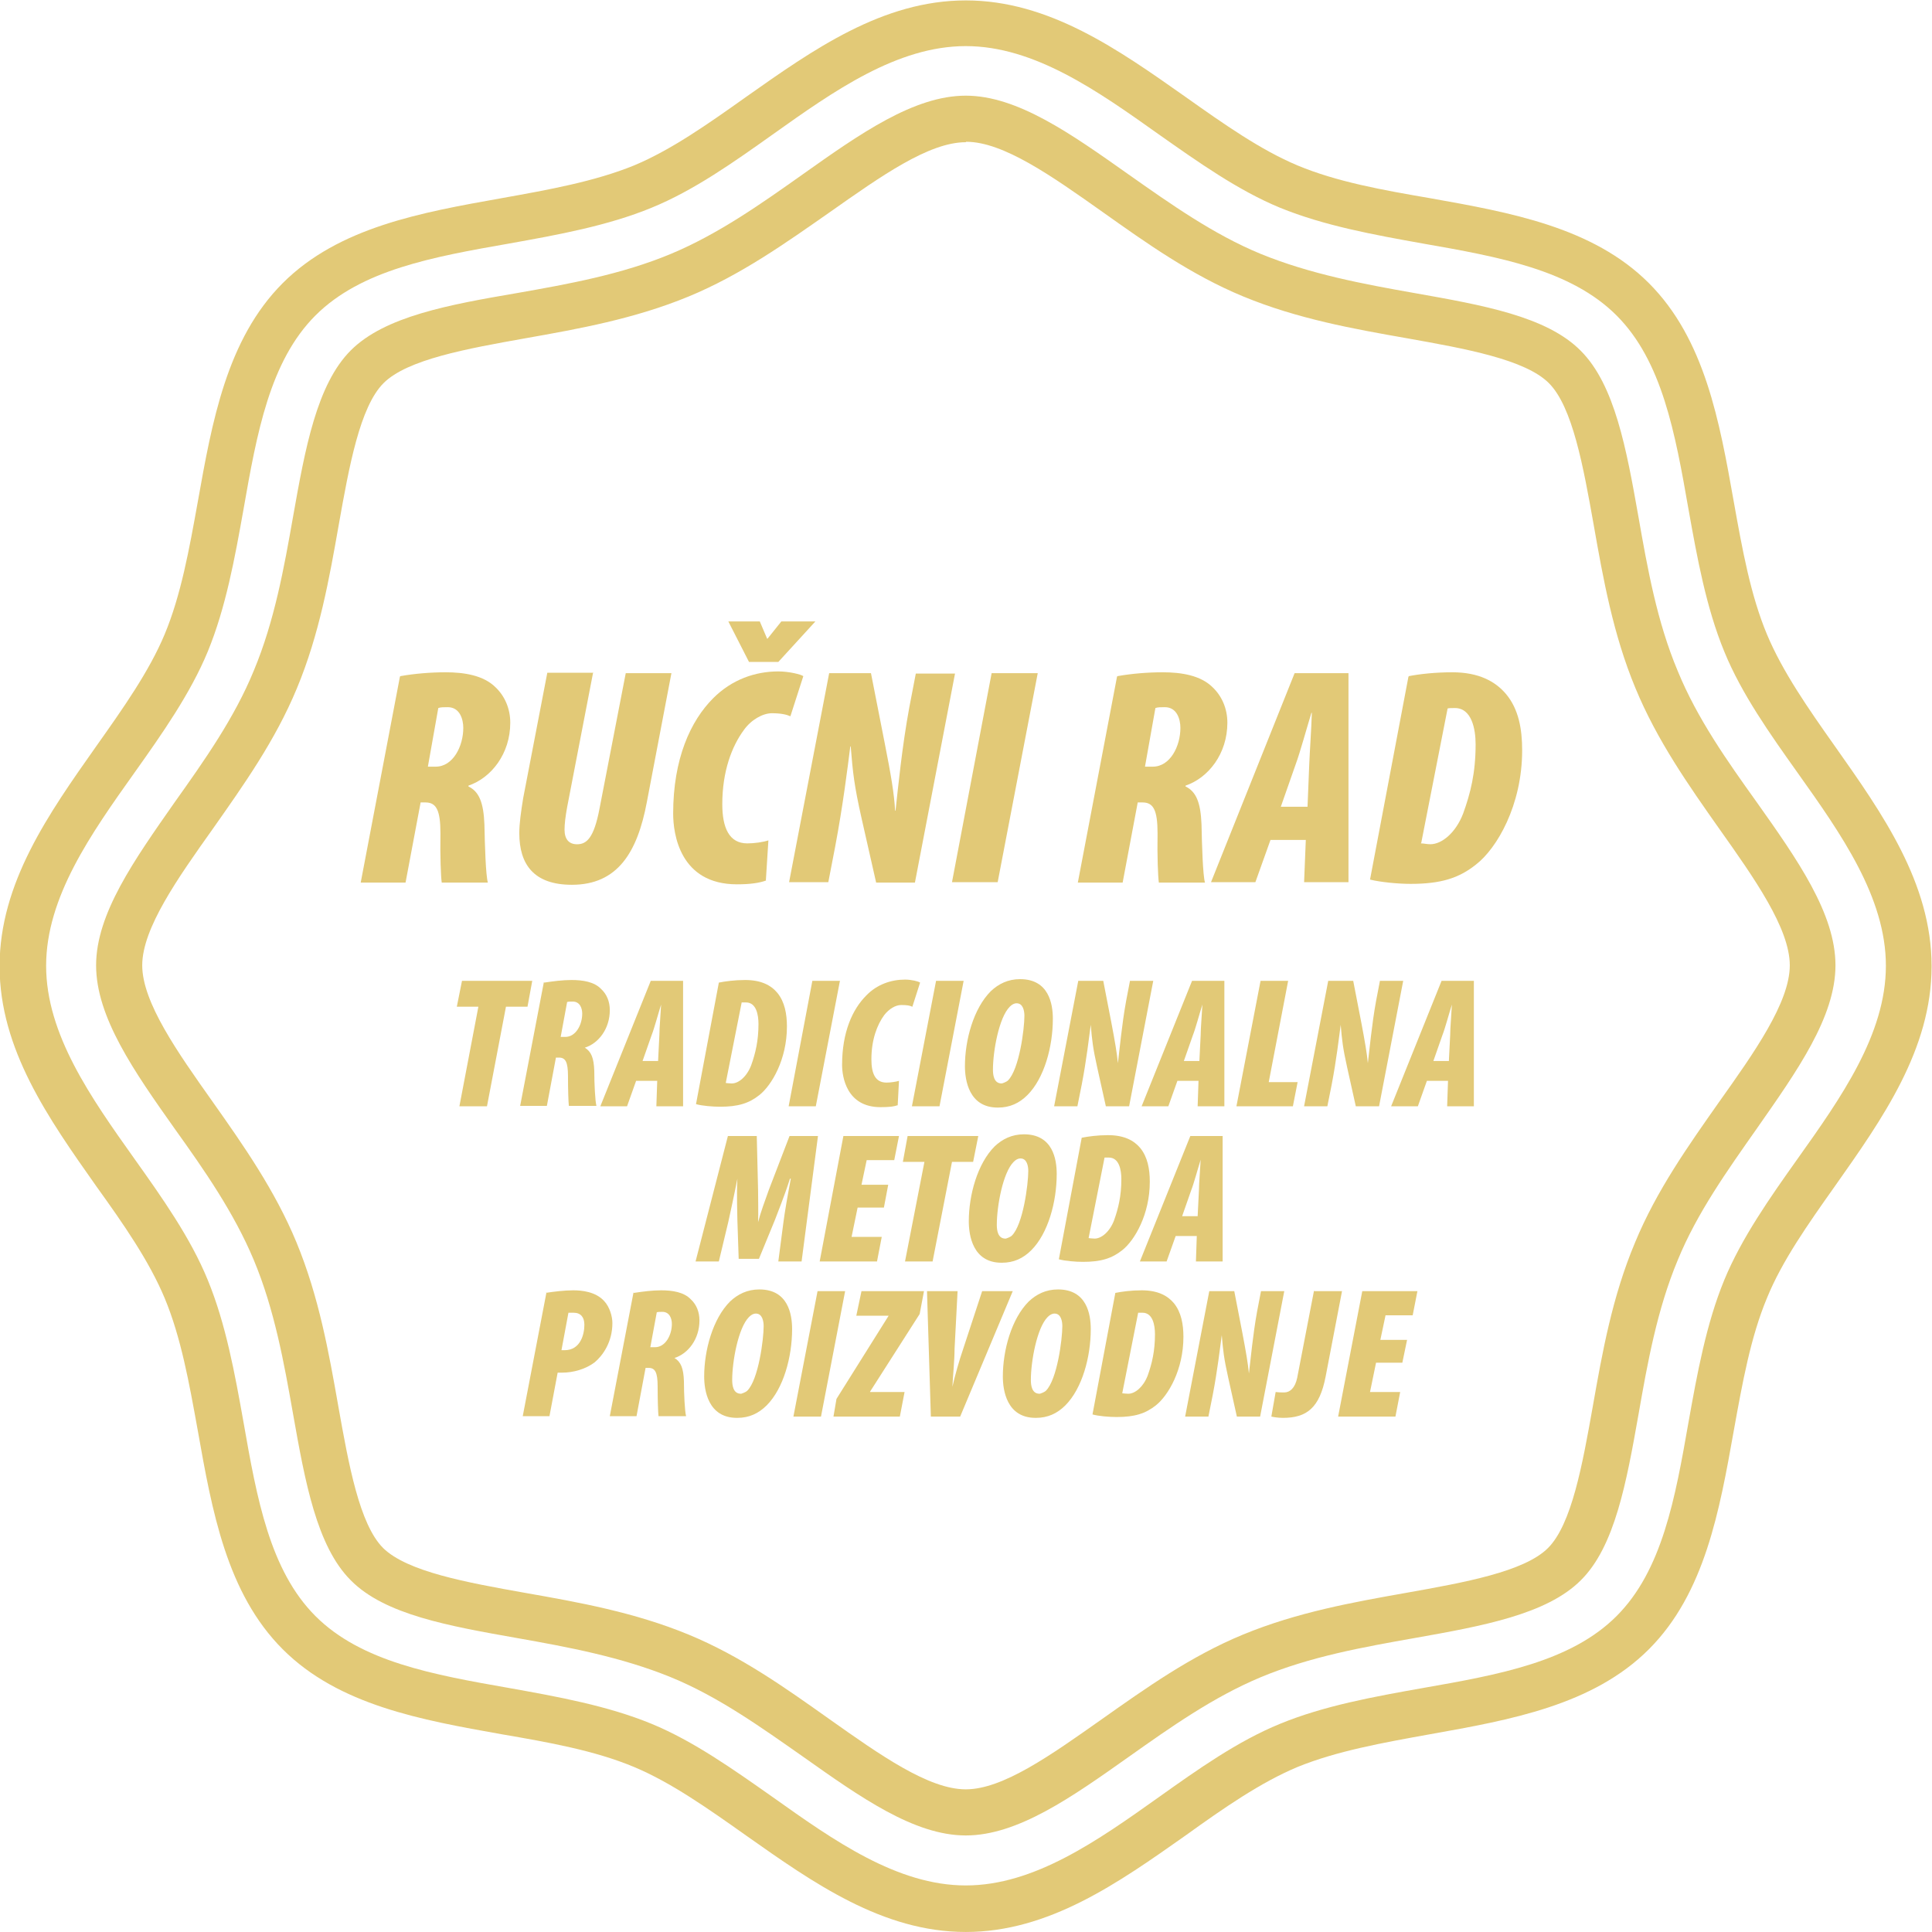 <svg width="112" height="112" viewBox="0 0 112 112" fill="none" xmlns="http://www.w3.org/2000/svg">
<g clip-path="url(#clip0_6570_3747)">
<path d="M23.21 39.197C24.034 39.048 24.984 38.973 25.833 38.973C26.907 38.973 28.032 39.148 28.731 39.847C29.256 40.347 29.581 41.071 29.581 41.896C29.581 43.694 28.481 45.094 27.157 45.543V45.593C27.782 45.893 28.032 46.543 28.082 47.792C28.107 48.991 28.157 50.715 28.281 51.164H25.608C25.558 50.84 25.508 49.59 25.533 48.316C25.533 46.942 25.283 46.518 24.659 46.518H24.384L23.51 51.164H20.911L23.185 39.222L23.21 39.197ZM24.809 44.444H25.259C26.258 44.444 26.857 43.27 26.857 42.196C26.857 41.696 26.657 40.996 25.958 40.996C25.733 40.996 25.533 40.996 25.408 41.046L24.809 44.419V44.444Z" fill="#E2C977"/>
<path d="M34.376 39.025L32.877 46.795C32.778 47.344 32.727 47.769 32.727 48.094C32.727 48.644 32.977 48.943 33.452 48.943C34.002 48.943 34.426 48.594 34.751 46.895L36.275 39.025H38.923L37.499 46.495C36.95 49.418 35.8 51.292 33.152 51.292C30.954 51.292 30.104 50.118 30.104 48.294C30.104 47.744 30.204 47.045 30.329 46.27L31.728 39H34.401L34.376 39.025Z" fill="#E2C977"/>
<path d="M44.421 51.04C44.021 51.19 43.471 51.265 42.722 51.265C39.399 51.265 39.024 48.317 39.024 47.168C39.024 43.995 40.023 41.797 41.348 40.472C42.422 39.398 43.771 38.923 45.12 38.923C45.745 38.923 46.444 39.098 46.569 39.198L45.82 41.522C45.595 41.422 45.27 41.347 44.745 41.347C44.221 41.347 43.546 41.722 43.121 42.321C42.422 43.27 41.872 44.72 41.872 46.618C41.872 47.992 42.272 48.892 43.321 48.892C43.746 48.892 44.246 48.817 44.545 48.717L44.396 51.065L44.421 51.04ZM43.421 38.374L42.222 36.025H44.046L44.471 37.025H44.495L45.295 36.025H47.269L45.12 38.374H43.421Z" fill="#E2C977"/>
<path d="M45.744 51.141L48.068 39.024H50.491L51.291 43.097C51.64 44.87 51.84 46.02 51.89 46.994H51.915C52.065 45.645 52.29 43.297 52.715 40.998L53.09 39.049H55.363L53.039 51.166H50.791L49.942 47.419C49.517 45.52 49.442 44.821 49.317 43.272H49.292C49.142 44.471 48.867 46.694 48.418 49.068L48.018 51.141H45.744Z" fill="#E2C977"/>
<path d="M60.159 39.024L57.836 51.141H55.188L57.486 39.024H60.159Z" fill="#E2C977"/>
<path d="M64.781 39.197C65.606 39.048 66.555 38.973 67.404 38.973C68.479 38.973 69.603 39.148 70.302 39.847C70.827 40.347 71.152 41.071 71.152 41.896C71.152 43.694 70.053 45.094 68.728 45.543V45.593C69.353 45.893 69.603 46.543 69.653 47.792C69.678 48.991 69.728 50.715 69.853 51.164H67.18C67.13 50.84 67.08 49.59 67.105 48.316C67.105 46.942 66.855 46.518 66.23 46.518H65.955L65.081 51.164H62.483L64.756 39.222L64.781 39.197ZM66.38 44.444H66.83C67.829 44.444 68.429 43.27 68.429 42.196C68.429 41.696 68.229 40.996 67.529 40.996C67.304 40.996 67.105 40.996 66.98 41.046L66.38 44.419V44.444Z" fill="#E2C977"/>
<path d="M73.651 48.693L72.776 51.141H70.203L75.05 39.024H78.173V51.141H75.6L75.699 48.693H73.651ZM75.799 46.769L75.899 44.296C75.924 43.621 76.024 42.222 76.049 41.323H76.024C75.749 42.222 75.35 43.671 75.125 44.271L74.25 46.769H75.774H75.799Z" fill="#E2C977"/>
<path d="M81.67 39.197C82.295 39.073 83.219 38.973 84.194 38.973C85.718 38.973 86.692 39.497 87.317 40.247C88.041 41.121 88.241 42.27 88.241 43.495C88.241 46.693 86.767 49.191 85.568 50.115C84.568 50.915 83.519 51.239 81.77 51.239C81.046 51.239 80.022 51.139 79.422 50.99L81.645 39.248L81.67 39.197ZM82.37 48.891C82.52 48.891 82.72 48.941 82.919 48.941C83.594 48.941 84.394 48.266 84.818 47.167C85.243 45.993 85.543 44.819 85.543 43.145C85.543 42.27 85.318 41.046 84.344 41.046C84.169 41.046 83.994 41.046 83.919 41.071L82.395 48.841L82.37 48.891Z" fill="#E2C977"/>
<path d="M27.732 58.36H26.482L26.782 56.861H30.855L30.58 58.36H29.331L28.231 64.132H26.632L27.732 58.36Z" fill="#E2C977"/>
<path d="M31.553 56.962C32.053 56.887 32.603 56.812 33.127 56.812C33.777 56.812 34.451 56.912 34.851 57.337C35.176 57.637 35.351 58.062 35.351 58.561C35.351 59.636 34.701 60.485 33.902 60.735C34.276 60.96 34.426 61.334 34.451 62.084C34.451 62.809 34.501 63.833 34.576 64.108H32.977C32.952 63.908 32.927 63.158 32.927 62.384C32.927 61.559 32.778 61.309 32.403 61.309H32.228L31.703 64.108H30.154L31.528 56.937L31.553 56.962ZM32.503 60.11H32.778C33.377 60.11 33.752 59.411 33.752 58.761C33.752 58.461 33.627 58.062 33.202 58.062C33.077 58.062 32.952 58.062 32.877 58.087L32.503 60.11Z" fill="#E2C977"/>
<path d="M36.876 62.657L36.351 64.132H34.802L37.725 56.861H39.599V64.132H38.05L38.1 62.657H36.876ZM38.15 61.508L38.225 60.009C38.225 59.609 38.3 58.76 38.325 58.235C38.15 58.785 37.925 59.635 37.775 60.009L37.25 61.508H38.175H38.15Z" fill="#E2C977"/>
<path d="M41.672 56.962C42.047 56.887 42.596 56.812 43.196 56.812C44.12 56.812 44.695 57.112 45.069 57.562C45.494 58.087 45.619 58.786 45.619 59.511C45.619 61.409 44.745 62.908 44.02 63.483C43.421 63.958 42.796 64.158 41.747 64.158C41.322 64.158 40.697 64.108 40.348 64.008L41.672 56.962ZM42.096 62.783C42.096 62.783 42.296 62.809 42.421 62.809C42.821 62.809 43.296 62.409 43.545 61.759C43.795 61.06 43.97 60.335 43.97 59.361C43.97 58.836 43.845 58.112 43.246 58.112C43.146 58.112 43.046 58.112 42.996 58.112L42.072 62.783H42.096Z" fill="#E2C977"/>
<path d="M48.692 56.861L47.293 64.132H45.719L47.093 56.861H48.692Z" fill="#E2C977"/>
<path d="M52.065 64.058C51.815 64.158 51.491 64.183 51.041 64.183C49.067 64.183 48.817 62.409 48.817 61.735C48.817 59.836 49.417 58.512 50.216 57.712C50.841 57.063 51.666 56.788 52.465 56.788C52.84 56.788 53.239 56.888 53.339 56.963L52.89 58.362C52.74 58.287 52.565 58.262 52.24 58.262C51.915 58.262 51.541 58.487 51.266 58.837C50.841 59.411 50.516 60.286 50.516 61.41C50.516 62.234 50.741 62.759 51.391 62.759C51.641 62.759 51.94 62.709 52.115 62.659L52.04 64.083L52.065 64.058Z" fill="#E2C977"/>
<path d="M55.863 56.861L54.464 64.132H52.865L54.264 56.861H55.863Z" fill="#E2C977"/>
<path d="M57.837 64.207C56.163 64.207 55.938 62.608 55.938 61.808C55.938 60.284 56.438 58.461 57.437 57.461C57.887 57.036 58.436 56.762 59.136 56.762C60.81 56.762 61.035 58.211 61.035 59.06C61.035 60.684 60.535 62.508 59.561 63.482C59.086 63.957 58.536 64.207 57.862 64.207H57.837ZM58.087 62.808C58.087 62.808 58.336 62.733 58.436 62.633C59.086 61.983 59.386 59.66 59.386 58.885C59.386 58.611 59.311 58.161 58.936 58.161C58.786 58.161 58.661 58.236 58.536 58.361C57.912 58.985 57.562 60.934 57.562 62.008C57.562 62.308 57.612 62.808 58.062 62.808H58.087Z" fill="#E2C977"/>
<path d="M61.109 64.132L62.508 56.861H63.957L64.432 59.31C64.632 60.359 64.756 61.084 64.806 61.633C64.906 60.834 65.031 59.41 65.281 58.035L65.506 56.861H66.855L65.456 64.132H64.107L63.607 61.883C63.357 60.759 63.307 60.309 63.233 59.41C63.133 60.134 62.983 61.458 62.708 62.882L62.458 64.132H61.109Z" fill="#E2C977"/>
<path d="M68.255 62.657L67.73 64.132H66.181L69.104 56.861H70.978V64.132H69.429L69.479 62.657H68.255ZM69.529 61.508L69.604 60.009C69.604 59.609 69.679 58.76 69.704 58.235C69.529 58.785 69.304 59.635 69.154 60.009L68.629 61.508H69.554H69.529Z" fill="#E2C977"/>
<path d="M73.076 56.861H74.675L73.55 62.732H75.224L74.95 64.132H71.677L73.076 56.861Z" fill="#E2C977"/>
<path d="M75.599 64.132L76.998 56.861H78.447L78.922 59.31C79.121 60.359 79.246 61.084 79.296 61.633C79.396 60.834 79.521 59.41 79.771 58.035L79.996 56.861H81.345L79.946 64.132H78.597L78.097 61.883C77.847 60.759 77.797 60.309 77.722 59.41C77.623 60.134 77.473 61.458 77.198 62.882L76.948 64.132H75.599Z" fill="#E2C977"/>
<path d="M82.719 62.657L82.195 64.132H80.645L83.569 56.861H85.442V64.132H83.893L83.943 62.657H82.719ZM83.993 61.508L84.068 60.009C84.068 59.609 84.143 58.76 84.168 58.235C83.993 58.785 83.768 59.635 83.618 60.009L83.094 61.508H84.018H83.993Z" fill="#E2C977"/>
<path d="M45.12 73.127L45.42 70.828C45.495 70.254 45.645 69.379 45.844 68.33H45.795C45.47 69.354 45.095 70.254 44.92 70.728L43.996 72.977H42.822L42.747 70.728C42.747 70.278 42.697 69.379 42.747 68.33C42.547 69.354 42.347 70.254 42.222 70.828L41.672 73.127H40.323L42.197 65.856H43.871L43.946 68.979C43.946 69.504 43.971 70.353 43.946 70.853C44.071 70.353 44.37 69.529 44.57 68.979L45.77 65.856H47.419L46.469 73.127H45.095H45.12Z" fill="#E2C977"/>
<path d="M51.241 70.004H49.717L49.367 71.703H51.116L50.841 73.127H47.518L48.892 65.856H52.115L51.84 67.255H50.242L49.942 68.68H51.491L51.241 70.004Z" fill="#E2C977"/>
<path d="M53.59 67.355H52.34L52.615 65.856H56.712L56.413 67.355H55.188L54.064 73.127H52.465L53.59 67.355Z" fill="#E2C977"/>
<path d="M58.061 73.202C56.387 73.202 56.162 71.603 56.162 70.803C56.162 69.279 56.662 67.456 57.661 66.456C58.111 66.032 58.661 65.757 59.36 65.757C61.034 65.757 61.259 67.206 61.259 68.055C61.259 69.679 60.759 71.503 59.785 72.477C59.31 72.952 58.761 73.202 58.086 73.202H58.061ZM58.311 71.803C58.311 71.803 58.561 71.728 58.661 71.628C59.31 70.978 59.61 68.655 59.61 67.88C59.61 67.606 59.535 67.156 59.16 67.156C59.01 67.156 58.886 67.231 58.761 67.356C58.136 67.98 57.786 69.929 57.786 71.003C57.786 71.303 57.836 71.803 58.286 71.803H58.311Z" fill="#E2C977"/>
<path d="M62.708 65.956C63.082 65.881 63.632 65.806 64.232 65.806C65.156 65.806 65.731 66.106 66.105 66.555C66.53 67.08 66.655 67.779 66.655 68.504C66.655 70.403 65.781 71.902 65.056 72.476C64.457 72.951 63.832 73.151 62.783 73.151C62.358 73.151 61.733 73.101 61.383 73.001L62.708 65.956ZM63.132 71.777C63.132 71.777 63.332 71.802 63.457 71.802C63.857 71.802 64.332 71.402 64.581 70.752C64.831 70.053 65.006 69.328 65.006 68.354C65.006 67.829 64.881 67.105 64.282 67.105C64.182 67.105 64.082 67.105 64.032 67.105L63.107 71.777H63.132Z" fill="#E2C977"/>
<path d="M68.155 71.653L67.63 73.127H66.081L69.004 65.856H70.878V73.127H69.329L69.379 71.653H68.155ZM69.429 70.503L69.504 69.004C69.504 68.605 69.579 67.755 69.604 67.231C69.429 67.78 69.204 68.63 69.054 69.004L68.53 70.503H69.454H69.429Z" fill="#E2C977"/>
<path d="M31.629 74.951C32.103 74.876 32.728 74.801 33.227 74.801C33.727 74.801 34.527 74.876 35.026 75.425C35.351 75.775 35.501 76.325 35.501 76.7C35.501 77.799 34.951 78.573 34.477 78.973C33.952 79.373 33.227 79.573 32.603 79.573H32.328L31.853 82.096H30.304L31.678 74.926L31.629 74.951ZM32.553 78.273H32.728C33.652 78.273 33.877 77.349 33.877 76.799C33.877 76.375 33.677 76.1 33.252 76.1C33.128 76.1 33.028 76.1 32.953 76.1L32.553 78.249V78.273Z" fill="#E2C977"/>
<path d="M36.75 74.951C37.25 74.876 37.799 74.801 38.324 74.801C38.974 74.801 39.648 74.901 40.048 75.325C40.373 75.625 40.548 76.05 40.548 76.55C40.548 77.624 39.898 78.473 39.099 78.723C39.473 78.948 39.623 79.323 39.648 80.072C39.648 80.797 39.698 81.821 39.773 82.096H38.174C38.149 81.896 38.124 81.147 38.124 80.372C38.124 79.548 37.974 79.298 37.6 79.298H37.425L36.9 82.096H35.351L36.725 74.926L36.75 74.951ZM37.7 78.099H37.974C38.574 78.099 38.949 77.399 38.949 76.749C38.949 76.45 38.824 76.05 38.399 76.05C38.274 76.05 38.149 76.05 38.074 76.075L37.7 78.099Z" fill="#E2C977"/>
<path d="M42.721 82.195C41.047 82.195 40.822 80.596 40.822 79.797C40.822 78.273 41.322 76.449 42.321 75.45C42.771 75.025 43.321 74.75 44.02 74.75C45.694 74.75 45.919 76.199 45.919 77.049C45.919 78.672 45.419 80.496 44.445 81.471C43.97 81.945 43.42 82.195 42.746 82.195H42.721ZM42.971 80.796C42.971 80.796 43.221 80.721 43.321 80.621C43.97 79.972 44.27 77.648 44.27 76.874C44.27 76.599 44.195 76.149 43.82 76.149C43.67 76.149 43.545 76.224 43.42 76.349C42.796 76.974 42.446 78.922 42.446 79.996C42.446 80.296 42.496 80.796 42.946 80.796H42.971Z" fill="#E2C977"/>
<path d="M48.993 74.85L47.594 82.12H45.995L47.394 74.85H48.993Z" fill="#E2C977"/>
<path d="M48.492 81.095L51.515 76.274H49.641L49.941 74.85H53.564L53.314 76.174L50.441 80.671V80.696H52.439L52.165 82.12H48.317L48.492 81.095Z" fill="#E2C977"/>
<path d="M53.963 82.12L53.739 74.85H55.512L55.337 78.197C55.337 78.847 55.237 79.821 55.212 80.396C55.337 79.821 55.612 78.847 55.837 78.197L56.936 74.85H58.71L55.662 82.12H53.913H53.963Z" fill="#E2C977"/>
<path d="M60.035 82.195C58.361 82.195 58.136 80.596 58.136 79.797C58.136 78.273 58.636 76.449 59.635 75.45C60.085 75.025 60.634 74.75 61.334 74.75C63.008 74.75 63.233 76.199 63.233 77.049C63.233 78.672 62.733 80.496 61.759 81.471C61.284 81.945 60.734 82.195 60.06 82.195H60.035ZM60.285 80.796C60.285 80.796 60.534 80.721 60.634 80.621C61.284 79.972 61.584 77.648 61.584 76.874C61.584 76.599 61.509 76.149 61.134 76.149C60.984 76.149 60.859 76.224 60.734 76.349C60.11 76.974 59.76 78.922 59.76 79.996C59.76 80.296 59.81 80.796 60.26 80.796H60.285Z" fill="#E2C977"/>
<path d="M64.657 74.951C65.032 74.876 65.581 74.801 66.181 74.801C67.105 74.801 67.68 75.101 68.055 75.55C68.479 76.075 68.604 76.775 68.604 77.499C68.604 79.398 67.73 80.897 67.005 81.471C66.406 81.946 65.781 82.146 64.732 82.146C64.307 82.146 63.682 82.096 63.333 81.996L64.657 74.951ZM65.082 80.772C65.082 80.772 65.281 80.797 65.406 80.797C65.806 80.797 66.281 80.397 66.531 79.748C66.781 79.048 66.955 78.323 66.955 77.349C66.955 76.824 66.83 76.1 66.231 76.1C66.131 76.1 66.031 76.1 65.981 76.1L65.057 80.772H65.082Z" fill="#E2C977"/>
<path d="M68.704 82.12L70.103 74.85H71.552L72.027 77.298C72.227 78.347 72.351 79.072 72.401 79.621C72.501 78.822 72.626 77.398 72.876 76.024L73.101 74.85H74.45L73.051 82.12H71.702L71.202 79.871C70.952 78.747 70.902 78.297 70.827 77.398C70.728 78.122 70.578 79.447 70.303 80.871L70.053 82.12H68.704Z" fill="#E2C977"/>
<path d="M76.199 74.85H77.798L76.849 79.797C76.499 81.621 75.749 82.195 74.375 82.195C74.075 82.195 73.801 82.145 73.701 82.12L73.951 80.696C74.125 80.721 74.25 80.721 74.45 80.721C74.775 80.721 75.075 80.471 75.2 79.872L76.174 74.825L76.199 74.85Z" fill="#E2C977"/>
<path d="M81.295 78.997H79.771L79.421 80.696H81.17L80.895 82.12H77.573L78.972 74.85H82.169L81.895 76.249H80.321L80.021 77.673H81.57L81.295 78.997Z" fill="#E2C977"/>
<path d="M55.988 111.999C51.166 111.999 47.144 109.151 43.247 106.403C41.023 104.829 38.9 103.33 36.751 102.431C34.477 101.481 31.829 101.007 29.056 100.532C24.434 99.708 19.637 98.858 16.39 95.61C13.142 92.363 12.292 87.591 11.468 82.944C10.968 80.171 10.493 77.522 9.544 75.249C8.645 73.1 7.171 70.977 5.572 68.753C2.824 64.856 -0.024 60.834 -0.024 56.012C-0.024 51.19 2.824 47.168 5.572 43.27C7.146 41.047 8.645 38.923 9.544 36.775C10.493 34.501 10.968 31.853 11.468 29.08C12.292 24.458 13.142 19.661 16.39 16.413C19.637 13.166 24.434 12.316 29.056 11.492C31.854 10.992 34.477 10.517 36.751 9.593C38.9 8.694 40.998 7.22 43.247 5.621C47.144 2.873 51.166 0.024 55.988 0.024C60.81 0.024 64.832 2.873 68.73 5.621C70.953 7.195 73.077 8.694 75.225 9.593C77.499 10.542 80.147 11.017 82.92 11.492C87.542 12.316 92.339 13.166 95.587 16.413C98.834 19.661 99.684 24.433 100.508 29.08C101.008 31.878 101.483 34.501 102.432 36.775C103.331 38.923 104.805 41.047 106.379 43.27C109.127 47.168 111.976 51.19 111.976 56.012C111.976 60.834 109.127 64.856 106.379 68.753C104.805 70.977 103.306 73.1 102.432 75.249C101.483 77.522 101.008 80.171 100.508 82.944C99.684 87.566 98.834 92.363 95.587 95.61C92.339 98.858 87.542 99.708 82.92 100.532C80.147 101.032 77.499 101.506 75.225 102.431C73.077 103.33 70.953 104.804 68.73 106.403C64.832 109.151 60.81 111.999 55.988 111.999ZM55.988 2.673C52.016 2.673 48.343 5.271 44.796 7.794C42.547 9.393 40.224 11.042 37.775 12.041C35.227 13.091 32.329 13.615 29.531 14.115C25.109 14.889 20.937 15.639 18.288 18.287C15.64 20.935 14.891 25.108 14.116 29.53C13.617 32.328 13.092 35.226 12.043 37.774C11.043 40.197 9.394 42.546 7.795 44.794C5.272 48.342 2.674 52.015 2.674 55.987C2.674 59.959 5.272 63.632 7.795 67.179C9.394 69.428 11.043 71.751 12.043 74.2C13.092 76.748 13.617 79.646 14.116 82.444C14.891 86.866 15.64 91.038 18.288 93.687C20.937 96.335 25.109 97.084 29.531 97.859C32.329 98.359 35.227 98.883 37.775 99.933C40.199 100.932 42.522 102.581 44.796 104.18C48.343 106.703 52.016 109.301 55.988 109.301C59.96 109.301 63.633 106.703 67.181 104.18C69.429 102.581 71.752 100.932 74.201 99.933C76.749 98.883 79.647 98.359 82.47 97.859C86.892 97.084 91.065 96.335 93.713 93.687C96.361 91.038 97.111 86.866 97.885 82.444C98.385 79.646 98.909 76.748 99.959 74.2C100.958 71.776 102.607 69.428 104.206 67.179C106.729 63.632 109.327 59.959 109.327 55.987C109.327 52.015 106.729 48.342 104.206 44.794C102.607 42.546 100.958 40.222 99.959 37.774C98.909 35.226 98.385 32.328 97.885 29.53C97.111 25.108 96.361 20.935 93.713 18.287C91.065 15.639 86.892 14.889 82.47 14.115C79.672 13.615 76.774 13.091 74.201 12.041C71.778 11.042 69.454 9.393 67.181 7.794C63.633 5.271 59.96 2.673 55.988 2.673Z" fill="#E2C977"/>
<path d="M55.987 106.403C52.989 106.403 49.867 104.18 46.544 101.831C44.12 100.133 41.647 98.359 38.899 97.234C36.026 96.06 32.953 95.486 29.98 94.961C26.033 94.261 22.31 93.612 20.336 91.613C18.363 89.64 17.688 85.917 16.989 81.97C16.464 78.997 15.914 75.924 14.715 73.051C13.566 70.302 11.842 67.829 10.143 65.456C7.77 62.108 5.571 58.96 5.571 55.962C5.571 52.964 7.795 49.841 10.118 46.519C11.842 44.095 13.591 41.622 14.715 38.874C15.914 36.001 16.464 32.928 16.989 29.954C17.688 26.007 18.363 22.285 20.336 20.311C22.31 18.337 26.033 17.663 29.98 16.988C32.953 16.464 36.026 15.914 38.899 14.715C41.647 13.566 44.12 11.817 46.519 10.118C49.867 7.744 52.989 5.546 55.987 5.546C58.986 5.546 62.108 7.769 65.431 10.118C67.88 11.842 70.353 13.591 73.076 14.715C75.949 15.889 79.022 16.464 81.995 16.988C85.942 17.688 89.665 18.337 91.639 20.336C93.612 22.31 94.287 26.032 94.986 29.98C95.511 32.977 96.061 36.05 97.26 38.899C98.384 41.647 100.133 44.12 101.832 46.493C104.205 49.841 106.404 52.964 106.404 55.962C106.404 58.96 104.18 62.083 101.857 65.406C100.158 67.829 98.384 70.302 97.26 73.051C96.061 75.924 95.511 78.997 94.986 81.995C94.287 85.942 93.612 89.665 91.639 91.613C89.665 93.587 85.942 94.261 81.995 94.961C79.022 95.486 75.949 96.035 73.076 97.234C70.328 98.384 67.855 100.133 65.456 101.831C62.108 104.205 58.986 106.403 55.987 106.403ZM55.987 8.244C53.839 8.244 51.066 10.218 48.118 12.291C45.544 14.09 42.946 15.939 39.923 17.188C36.775 18.487 33.553 19.062 30.455 19.611C27.082 20.211 23.609 20.836 22.235 22.21C20.861 23.584 20.236 27.056 19.637 30.429C19.087 33.552 18.513 36.775 17.213 39.898C15.964 42.921 14.116 45.519 12.342 48.042C10.318 50.891 8.245 53.814 8.245 55.962C8.245 58.111 10.318 61.034 12.317 63.857C14.116 66.405 15.939 69.003 17.189 72.026C18.488 75.174 19.062 78.397 19.612 81.52C20.212 84.893 20.836 88.365 22.21 89.74C23.609 91.114 27.057 91.738 30.43 92.338C33.553 92.887 36.775 93.462 39.923 94.761C42.946 96.01 45.544 97.859 48.043 99.633C51.041 101.756 53.839 103.73 55.987 103.73C58.136 103.73 60.909 101.756 63.882 99.658C66.43 97.859 69.029 96.01 72.052 94.761C75.2 93.462 78.422 92.887 81.52 92.338C84.893 91.738 88.366 91.114 89.74 89.74C91.114 88.365 91.739 84.893 92.338 81.52C92.888 78.397 93.462 75.174 94.787 72.026C96.036 69.003 97.885 66.405 99.658 63.882C101.682 61.034 103.756 58.111 103.756 55.962C103.756 53.814 101.682 50.891 99.683 48.067C97.885 45.519 96.061 42.921 94.811 39.898C93.512 36.775 92.938 33.552 92.388 30.429C91.788 27.056 91.164 23.584 89.79 22.21C88.416 20.836 84.943 20.211 81.57 19.611C78.448 19.062 75.225 18.487 72.077 17.188C69.054 15.939 66.456 14.09 63.957 12.316C60.959 10.193 58.161 8.219 56.013 8.219" fill="#E2C977"/>
</g>
<defs>
<clipPath id="clip0_6570_3747">
<rect width="112" height="112" fill="white"/>
</clipPath>
</defs>
</svg>

